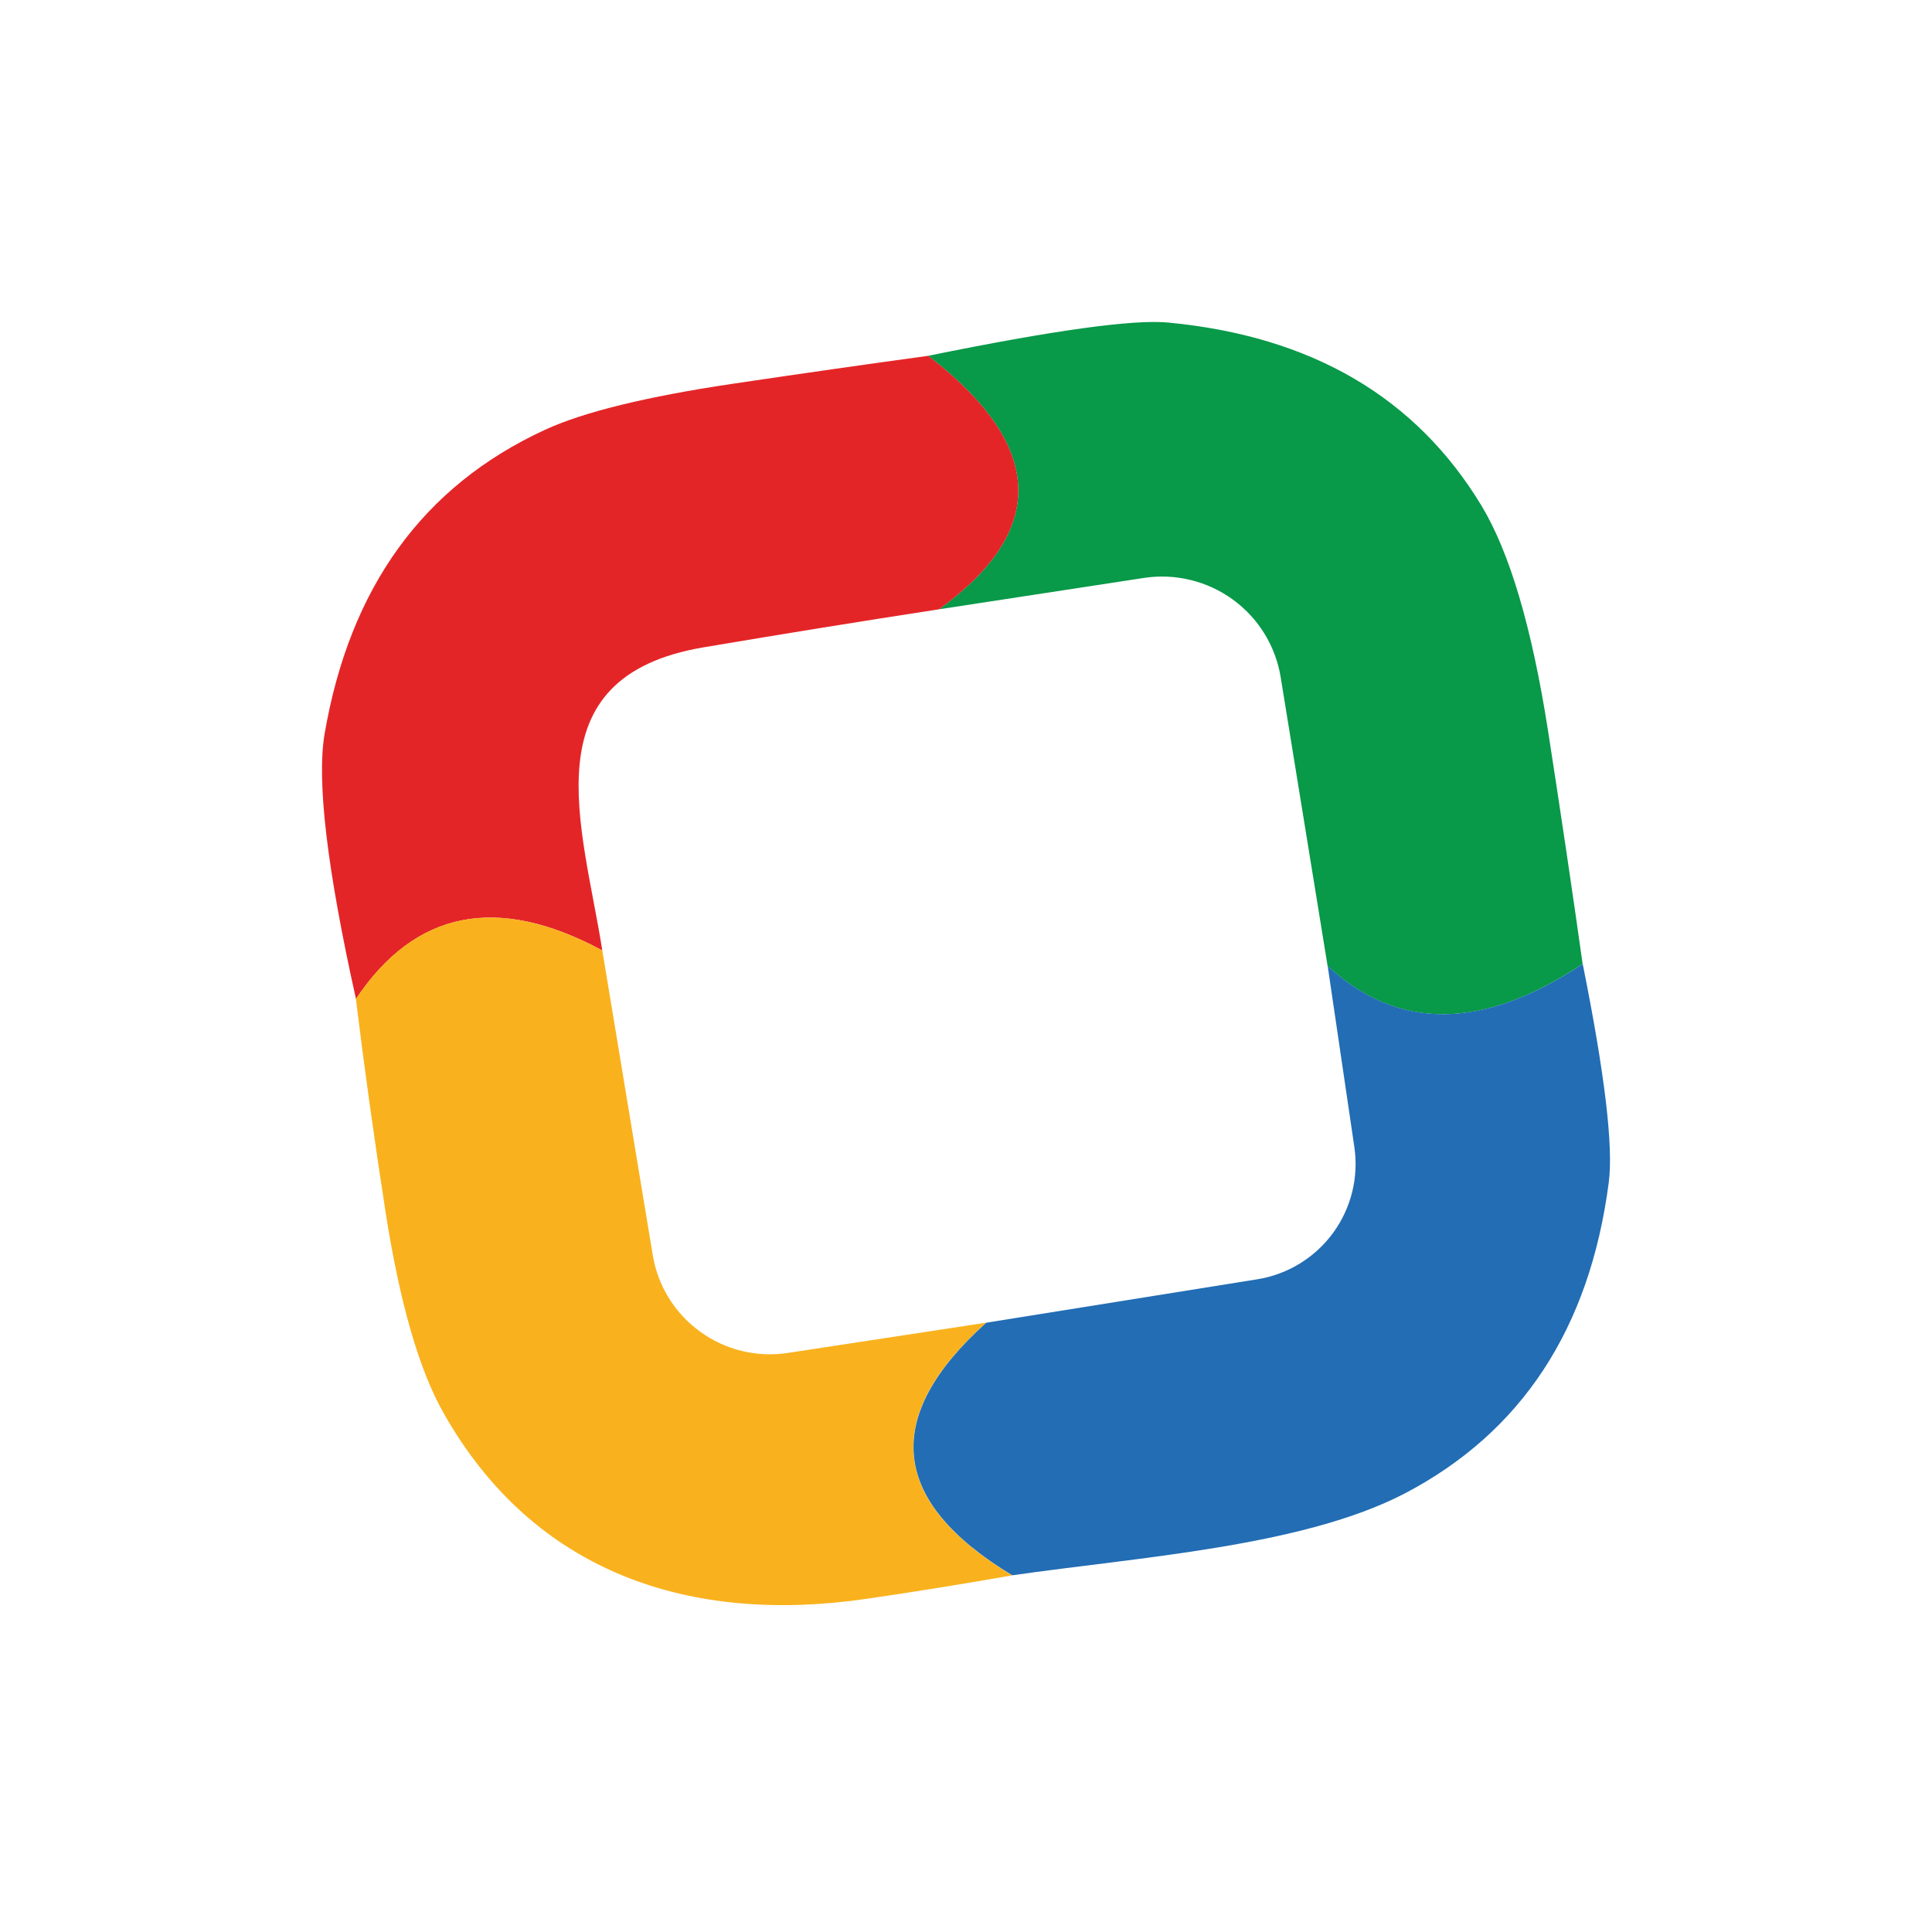 <svg width="24" height="24" viewBox="0 0 24 24" fill="none" xmlns="http://www.w3.org/2000/svg">
<g clip-path="url(#clip0_20888_3672)">
<path d="M19.66 11.974C18.422 12.799 17.366 12.808 16.492 12L15.909 8.412C15.846 8.025 15.632 7.678 15.315 7.448C14.997 7.217 14.6 7.12 14.212 7.179L11.664 7.569C13.021 6.584 12.976 5.534 11.53 4.42C13.085 4.103 14.079 3.965 14.512 4.007C16.293 4.176 17.59 4.935 18.405 6.284C18.754 6.864 19.029 7.792 19.229 9.07C19.385 10.075 19.529 11.043 19.66 11.974Z" fill="#089949"/>
<path d="M11.531 4.42C12.977 5.534 13.021 6.584 11.665 7.569C10.681 7.72 9.707 7.878 8.742 8.041C6.554 8.409 7.241 10.27 7.482 11.807C6.18 11.106 5.16 11.307 4.422 12.409C4.063 10.799 3.933 9.702 4.032 9.118C4.344 7.298 5.255 6.039 6.766 5.341C7.248 5.118 8.032 4.926 9.117 4.765C9.966 4.639 10.771 4.524 11.531 4.42Z" fill="#E42527"/>
<path d="M7.482 11.807L8.109 15.592C8.172 15.974 8.383 16.315 8.697 16.542C9.01 16.77 9.401 16.865 9.784 16.807L12.25 16.431C10.945 17.605 11.053 18.651 12.573 19.57C11.969 19.676 11.369 19.773 10.772 19.86C8.577 20.183 6.631 19.544 5.506 17.546C5.204 17.011 4.965 16.18 4.789 15.053C4.645 14.125 4.523 13.243 4.421 12.409C5.159 11.307 6.179 11.106 7.482 11.807Z" fill="#F9B21D"/>
<path d="M16.493 12C17.367 12.807 18.423 12.798 19.661 11.974C19.936 13.343 20.044 14.249 19.984 14.693C19.747 16.505 18.902 17.792 17.451 18.552C16.181 19.213 14.142 19.343 12.575 19.569C11.055 18.651 10.947 17.605 12.252 16.431L15.617 15.892C15.994 15.832 16.333 15.625 16.559 15.317C16.785 15.009 16.88 14.624 16.824 14.247L16.493 12Z" fill="#226DB4"/>
</g>
<defs>
<clipPath id="clip0_20888_3672">
<rect width="16" height="16" fill="white" transform="translate(4 4)"/>
</clipPath>
</defs>
</svg>
